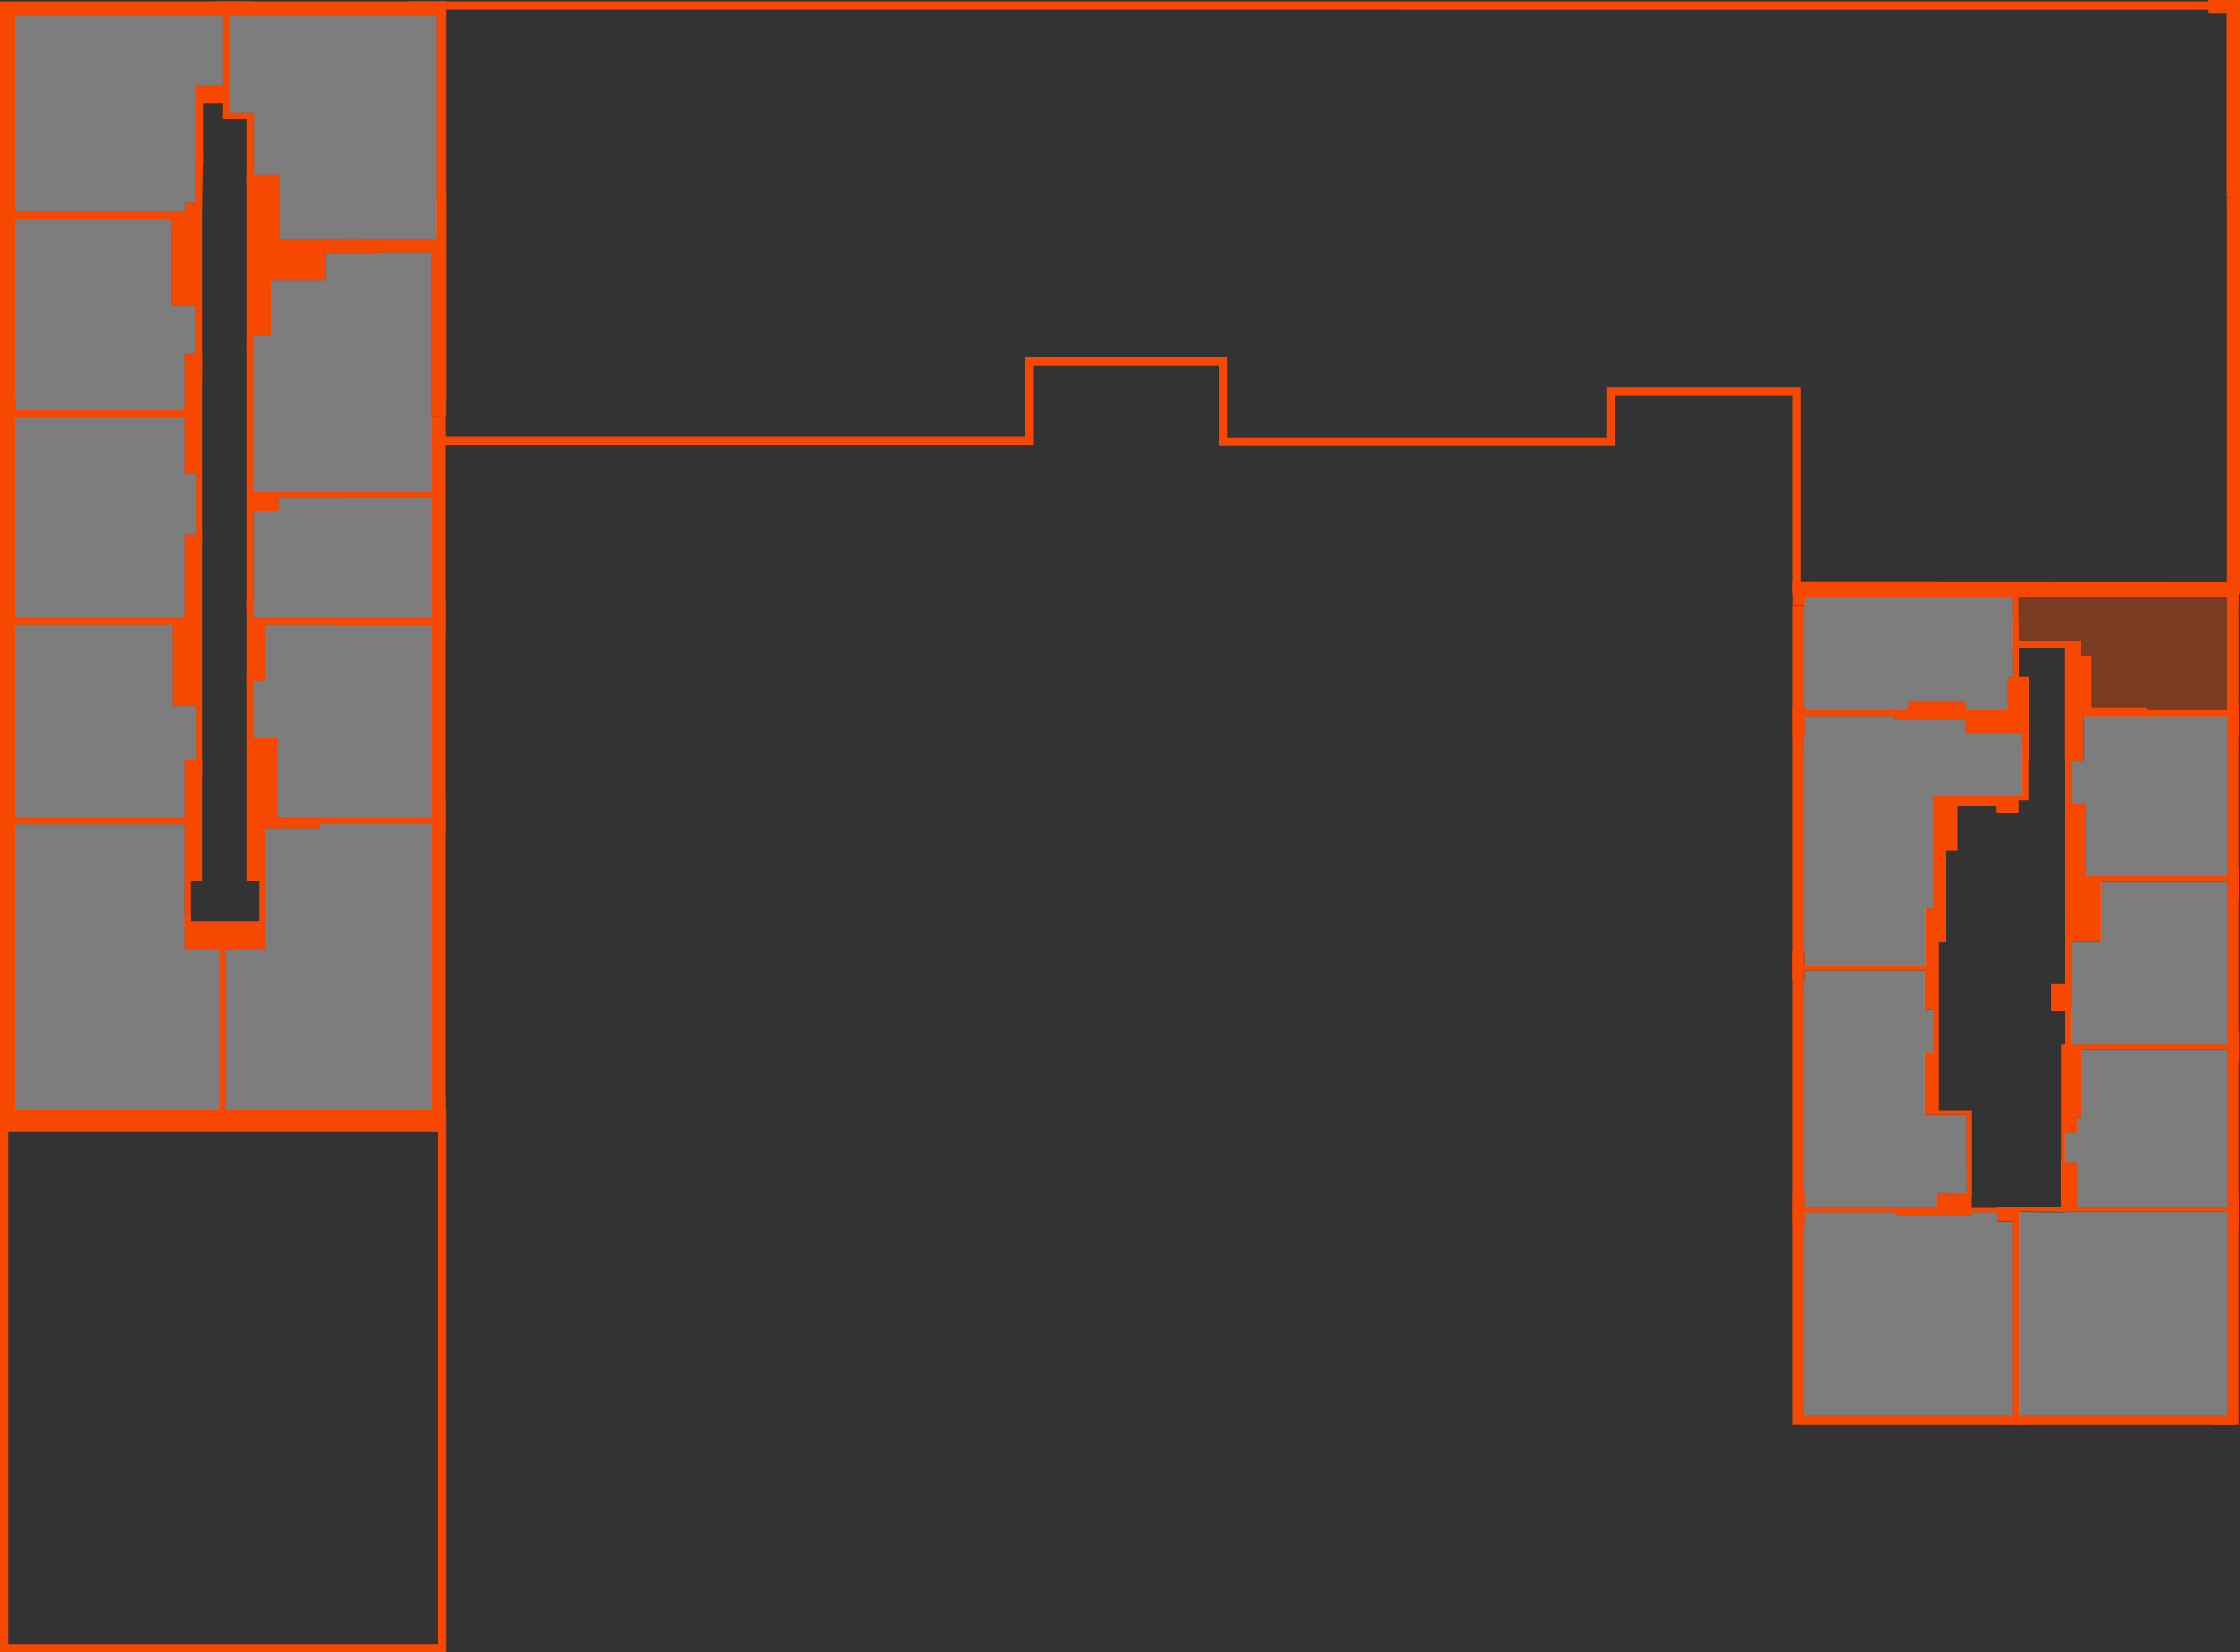 <?xml version="1.0" encoding="utf-8"?><!--Generator: Adobe Illustrator 26.0.2, SVG Export Plug-In . SVG Version: 6.00 Build 0)--><svg version="1.1" id="Слой_1" xmlns="http://www.w3.org/2000/svg" xmlns:xlink="http://www.w3.org/1999/xlink" x="0px" y="0px" viewBox="0 0 1000 737.8" style="enable-background:new 0 0 1000 737.8;" xml:space="preserve"><rect x="0" y="0" width="1000" height="737.8" fill="#333333" stroke="none"/><style type="text/css">.st0{fill:#F64801;}
	.st1{fill-rule:evenodd;clip-rule:evenodd;fill:#F64801;}
	.st2{opacity:0.36;fill:#F64801;enable-background:new    ;}
	.st3{opacity:0.36;fill:#FFFFFF;enable-background:new    ;}</style><polygon class="st0" points="112.4,7.3 112.4,0.6 95.8,0.6 95.8,7.2 99.5,7.2 99.5,38.1 87.6,38.1 87.6,44.5 87.6,44.5 87.6,72.6 
	90.9,72.6 90.9,46.1 99.5,46.1 99.5,53.2 110.3,53.2 110.3,81.4 113.7,81.4 113.7,53.2 113.7,51.5 113.7,50.3 102.5,50.3 102.5,7.2 
	"/><polygon class="st0" points="0,0.6 199,0.6 199,7.2 6.8,7.2 6.8,18.3 0,18.3 "/><polygon class="st0" points="87.5,70.1 87.5,90.6 82.3,90.6 82.3,94.3 6.8,94.3 6.8,88.9 0,88.9 0,107 6.8,107 6.8,97.6 76.5,97.6 
	76.5,135.4 76.5,135.4 76.5,136.7 87.5,136.7 87.5,168.9 90.5,168.9 90.5,94.3 90.9,68.6 "/><polyline class="st0" points="195,176.7 199.3,176.7 199.3,0.6 182.6,0.6 182.6,7.2 195,7.3 "/><polyline class="st0" points="199.3,88.4 195,88.4 195,88.4 195,107 152,107.1 150.6,107 143,107 124.8,107 124.8,80.2 124.8,80.2 
	124.8,77.9 122.6,77.9 110.3,77.9 110.3,155.4 113.3,155.4 113.3,149.9 121,149.9 121,146.6 121,146.6 121,125.3 142.9,125.3 
	142.9,125.3 145.5,125.3 145.5,112.9 167.6,112.9 170.4,112.6 192.6,112.6 192.6,146.9 192.6,149.9 192.6,185.7 199.3,185.7 "/><polygon class="st0" points="53,183.2 82.2,183.2 82.2,159.2 82.2,159.2 82.2,157.7 90.5,157.7 90.5,241.5 87.7,241.5 87.7,211.4 
	82.2,211.4 82.2,210.1 82.2,210.1 82.2,186.2 53,186.2 51.7,186.3 6.8,186.3 6.8,195.4 0,195.4 0,177.4 6.9,177.4 6.9,183.2 
	51.7,183.2 "/><polygon class="st0" points="82.2,238.6 90.5,238.6 90.5,346.1 87.7,346.1 87.7,315 77,315 77,313.7 77,313.7 77,279.1 6.8,279.1 
	6.8,284.7 0,284.7 0,266.4 6.7,266.4 6.7,275.8 82.2,275.8 82.2,240 82.2,240 "/><polygon class="st0" points="53,365 82.2,365 82.2,340.2 82.2,340.2 82.2,339.2 90.5,339.2 90.5,393.2 85.1,393.2 85.1,415.2 
	82.2,415.2 82.2,393.2 82.2,393.2 82.2,368.1 58.3,368.1 57.1,368.1 6.8,368.1 6.8,373.3 0,373.3 0,355.5 6.8,355.5 6.8,365.1 
	51.8,365.1 "/><polygon class="st0" points="192.8,488.5 192.8,498.4 100.8,498.4 100.8,458.2 100.8,447.3 100.8,424 118.4,424 118.4,424 
	118.4,393.2 115.7,393.2 115.7,411.3 85.2,411.3 85.2,410 82.2,410 82.2,424 98.1,424 98.1,447.3 98.1,458.3 98.1,498.3 6.8,498.3 
	6.8,14.1 0,14.1 0,505.5 99.7,505.5 199,505.5 199,488.5 "/><polygon class="st0" points="118.4,393.2 118.4,369.8 142.6,369.8 142.6,367.7 192.8,367.7 192.8,373.3 199,373.3 199,355.8 
	192.8,355.8 192.8,364.9 124,364.9 124,330.7 124,330.7 124,329.6 113.5,329.6 113.5,301.9 110.3,301.9 110.3,393.2 "/><polygon class="st0" points="199,284.7 199,266.4 192.8,266.4 192.8,275.8 113.1,275.8 113.1,268.9 110.3,268.9 110.3,304.6 
	113.1,304.6 113.1,303.9 118.4,303.9 118.4,302.6 118.4,302.6 118.4,279.1 148.6,279.1 150.1,279.2 192.9,279.2 192.9,284.7 "/><polygon class="st0" points="110.3,152.7 113.3,152.7 113.3,219.6 192.8,219.6 192.8,189.1 192.8,186.3 192.8,185.7 199,185.7 
	199,505.5 192.8,505.5 192.8,222.4 154,222.4 143.5,222.2 124.3,222.2 124.3,228 113.1,228 113.1,250.7 113.1,251.8 113.1,272.1 
	110.3,272.1 "/><polygon class="st0" points="993.8,88.2 1000,88.2 1000,0 985.7,0 985.7,6.1 993.8,6.1 "/><path class="st0" d="M800.2,259.9v5H1000V88.2h-6.1V260L800.2,259.9"/><path class="st0" d="M805.2,631.8V270.2h-5v366.1h196.6v-4.5H805.2L805.2,631.8z"/><path class="st0" d="M939.2,264.9h4v-4.5H929v4.5h8.4C937.3,264.9,939.2,264.9,939.2,264.9z"/><path class="st0" d="M860.3,264.5h1.4l8.5,0.1v-4.2h-13.7v4.1H860.3L860.3,264.5z"/><path class="st0" d="M987.9,636.3h11.6V263.5h-5.3v368.7h-6.4v4.1H987.9z"/><path class="st0" d="M994.3,539h-40.6h-1.5h-24.9v-20h-5.4v-1H920v21h-1.8v2.1h1.8h5.9h26.3h1.5h40.6v6h5.3v-13.7h-5.3L994.3,539
	L994.3,539L994.3,539z"/><path class="st0" d="M994.3,466.1H958h-1.5h-31.8v-16.2H922v16.2h-1.9v53.7h1.9v-14h5.4v-6.7h2v-30.6h65v5.6h5.3v-13.6h-5.3v5.6
	H994.3z"/><path class="st0" d="M994.3,391.2H931V359h-6.3v-28.8H922v24.7l0,0v2.5l0,0v81.7h-6.4v12.4h6.4v1.7h2.7v-6.7v-1.6v-24.6H938v-1.7
	l0,0v-25.3h56.3v8.4h5.3v-13.9h-5.3V391.2z"/><path class="st0" d="M994.3,317h-35.1l-1.2-1.2h-24.2v-23.1h-4.6v-6.5h-8.9v3h1.6v50.3h8.4v-19.6h24.5h1.2h38.3v9.4h5.3v-14.4h-5.3
	V317L994.3,317z"/><path class="st0" d="M898.7,266.4v23.8h2.5v-1h20.6v-3h-20.7v-19.8h93.1v3h5.3v-9h-179v6H898.7L898.7,266.4z"/><path class="st0" d="M805.5,319.8h40.3v1.5h31.6v6.3l0,0h10.2h15.3v11.9h2.7v-37.2h-4.4v-25.6h-2.5v25.7h-2.4v14.7h-18.9v-4.3h-25.3
	v4.3h-46.6v-1.7h-5.3v14.1h5.3L805.5,319.8L805.5,319.8z"/><path class="st0" d="M805.5,266.4h20.7v-6h-25.9v9.7h5.3L805.5,266.4L805.5,266.4z"/><path class="st1" d="M898.6,576.8v54.9h-5.5v4.5H907v-4.5l-5.7-0.1V577v-1.3V541l20.9,0.2v-2.4h-30.4v2.4v4h6.8v30V576.8z
	 M891.8,539v2.4h-11.6v1.3h-5.9l0,0l0,0l0,0h-27.8v-1.3h-41v6h-5.3v-14.3h5.3v5.9h33.7h1.9h23.5v-6h13.2v-1.2h2.4v7.2H891.8
	L891.8,539z"/><path class="st0" d="M877.9,518.4v15.8h2.4v-21l0,0v-17.4h-14.8v-75.4h3.3V400v-2.1v-18.1h5V360h17.5v3.1h9.8v-5.8h4.4v-2.5l0,0v-22
	h-2.7v22h-39.4v38.5v3v9.4h-3.9v5.9v1.2v18h-18h-0.9h-35.2v-6.6h-5.3v13.6h5.3v-4.4h35.2h1h17.5v9v8.1h4.1v19.2h-4.1v27.4l0,0v0.8
	h18.7v13.3v5.7L877.9,518.4L877.9,518.4z"/><path class="st0" d="M996.3,4.3v257.1H803.9v-84.8v-3.7h-3.7h-79.4h-3.7v3.7v18.9H547.7V163v-3.7H544h-82.7h-3.7v3.7v32H198.9V4.2
	L996.3,4.3 M1000,0.6H195.3v198.2h266.1v-35.7H544v36h176.8v-22.5h79.4V265H1000V0.6L1000,0.6z"/><path class="st0" d="M195.6,499.2v234.9H3.7V499.2H195.6 M199.3,495.6H0v242.2h199.3V495.6L199.3,495.6z"/><polygon class="st2" points="901.2,276.7 901.2,286.2 921.8,286.2 921.8,286.2 929.2,286.2 929.2,292.7 933.8,292.7 933.8,315.8 
	958,315.8 959.2,317 994.3,317 994.3,269.4 994.3,266.4 901.2,266.4 "/><polygon class="st3" points="921.9,518 921.9,518 921.9,519 927.3,519 927.3,539 952.2,539 953.7,539 994.3,539 994.3,474.2 
	994.3,468.6 929.3,468.6 929.3,499.2 927.3,499.2 927.3,505.8 921.9,505.8 "/><polygon class="st3" points="805.2,631.7 898.6,631.7 898.6,576.8 898.6,575.4 898.6,545.4 891.8,545.4 891.8,541.4 880.2,541.4 
	880.2,542.7 874.3,542.7 846.5,542.7 846.5,541.4 805.5,541.4 805.5,547.4 805.2,547.4 "/><polygon class="st3" points="901.2,575.8 901.2,577.1 901.2,631.7 994.3,631.7 994.3,541.2 953.7,541.2 952.2,541.2 925.9,541.2 
	922.1,541.2 922.1,541.4 901.2,541.2 "/><polygon class="st3" points="805.2,315.4 805.5,315.4 805.5,317 852.1,317 852.1,312.8 877.4,312.8 877.4,317 896.3,317 
	896.3,302.3 898.7,302.3 898.7,276.7 898.7,276.7 898.7,266.4 898.7,266.4 826.1,266.4 826.1,266.4 805.5,266.4 805.5,270.1 
	805.2,270.1 "/><polygon class="st3" points="805.2,424.3 805.5,424.3 805.5,430.9 840.7,430.9 841.6,430.9 859.6,430.9 859.6,412.8 859.6,411.6 
	859.6,405.7 863.5,405.7 863.5,396.5 863.5,393.4 863.5,354.9 902.9,354.9 902.9,332.9 902.9,332.9 902.9,327.6 887.6,327.6 
	877.4,327.6 877.4,321.3 845.7,321.3 845.7,319.8 805.5,319.8 805.5,329.4 805.2,329.4 "/><polygon class="st3" points="924.7,453.3 924.6,453.3 924.6,466.1 956.5,466.1 958,466.1 994.3,466.1 994.3,460.6 994.3,401.7 
	994.3,393.4 937.9,393.4 937.9,418.7 937.9,420.5 924.7,420.5 924.7,445 924.7,446.6 "/><polygon class="st3" points="994.3,391.2 994.3,387.8 994.3,319.8 956,319.8 954.8,319.8 930.4,319.8 930.4,339.5 924.7,339.5 
	924.7,359.1 931,359.1 931,391.2 "/><polygon class="st3" points="805.2,533.1 805.5,533.1 805.5,539 839.2,539 841.2,539 864.7,539 864.7,533 877.9,533 877.9,518.4 
	877.8,518.4 877.8,517.1 877.8,511.3 877.8,498 859.2,498 859.2,497.2 859.2,469.8 863.2,469.8 863.2,450.6 859.2,450.6 
	859.2,442.5 859.2,433.5 841.6,433.5 840.7,433.5 805.5,433.5 805.5,437.9 805.2,437.9 "/><polygon class="st3" points="6.8,284.7 6.8,365.1 51.8,365.1 53,365 82.2,365 82.2,340.2 82.2,339.2 87.7,339.2 87.7,315 77,315 
	77,313.7 77,279.1 6.8,279.1 "/><polygon class="st3" points="6.8,195.4 6.8,275.8 82.2,275.8 82.2,240 82.2,238.6 87.7,238.6 87.7,211.4 82.2,211.4 82.2,210.1 
	82.2,186.2 53,186.2 51.7,186.3 6.8,186.3 "/><polygon class="st3" points="6.8,107 6.8,177.4 6.9,177.4 6.9,183.2 51.7,183.2 53,183.2 82.2,183.2 82.2,159.2 82.2,157.7 
	87.5,157.7 87.5,136.7 76.5,136.7 76.5,135.4 76.5,97.6 6.8,97.6 "/><polygon class="st3" points="6.8,373.3 6.8,495.6 98.1,495.6 98.1,458.3 98.1,447.3 98.1,424 82.2,424 82.2,415.2 82.2,410 
	82.2,393.2 82.2,368.1 58.3,368.1 57.1,368.1 6.8,368.1 "/><polygon class="st3" points="192.8,189.1 192.8,186.3 192.8,185.7 192.6,185.7 192.6,149.9 192.6,146.9 192.6,112.6 170.4,112.6 
	167.6,112.9 145.5,112.9 145.5,125.3 142.9,125.3 121,125.3 121,146.6 121,149.9 113.3,149.9 113.3,152.7 113.3,152.7 113.3,219.6 
	192.8,219.6 "/><polygon class="st3" points="192.8,355.8 192.8,279.2 150.1,279.2 148.6,279.1 118.4,279.1 118.4,302.6 118.4,303.9 113.5,303.9 
	113.5,329.6 124,329.6 124,330.7 124,364.9 192.8,364.9 "/><polygon class="st3" points="192.8,266.4 192.8,222.4 154,222.4 143.5,222.2 124.3,222.2 124.3,228 113.1,228 113.1,250.7 
	113.1,251.8 113.1,268.9 113.1,272.1 113.1,275.8 192.8,275.8 "/><polygon class="st3" points="118.4,369.8 118.4,393.2 118.4,424 100.8,424 100.8,447.3 100.8,458.2 100.8,495.6 192.8,495.6 
	192.8,488.5 192.8,373.3 192.8,367.7 142.6,367.7 142.6,369.8 "/><polygon class="st3" points="195,88.4 195,7.3 182.6,7.2 112.4,7.2 112.4,7.3 102.5,7.2 102.5,50.3 113.7,50.3 113.7,51.5 
	113.7,53.2 113.7,77.9 122.6,77.9 124.8,77.9 124.8,80.2 124.8,107 143,107 150.6,107 152,107.1 195,107 "/><polygon class="st3" points="6.8,7.2 6.8,14.1 6.8,18.3 6.8,88.9 6.8,94.3 51.6,94.3 52.8,94.3 82.3,94.3 82.3,90.6 87.5,90.6 
	87.5,70.1 87.6,70.1 87.6,44.5 87.6,38.1 99.5,38.1 99.5,7.2 95.8,7.2 "/></svg>